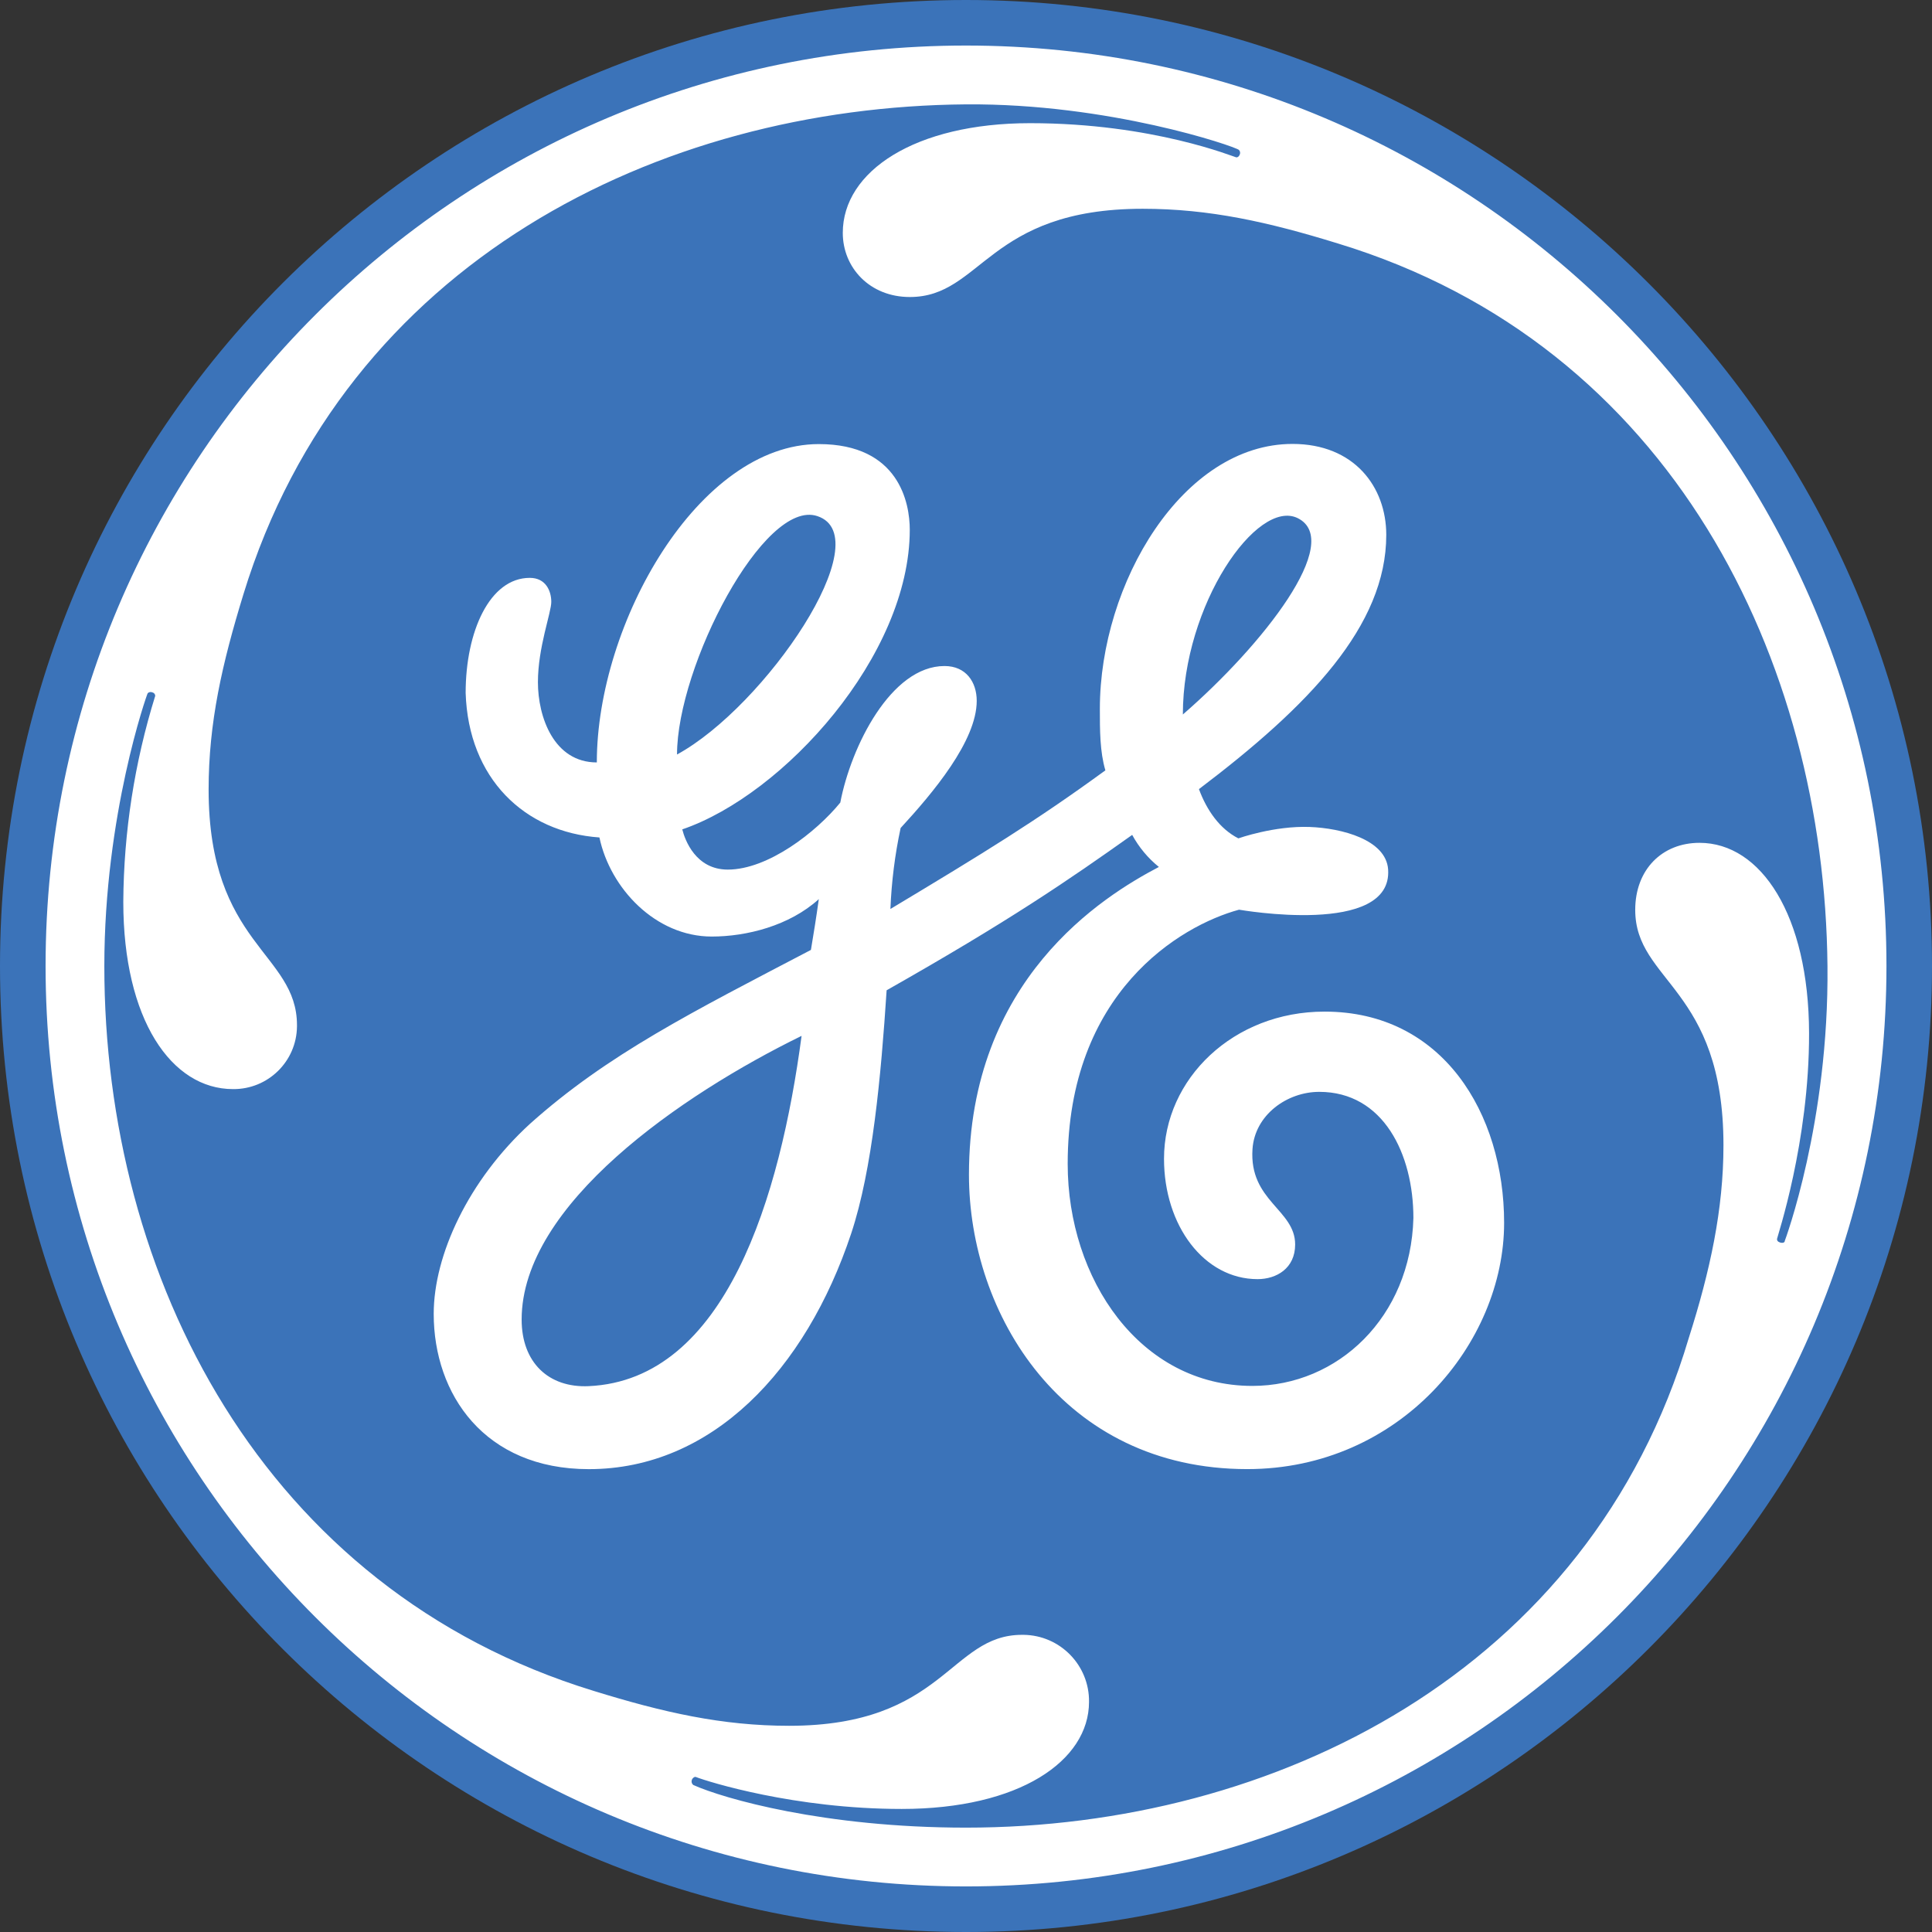 <svg xmlns="http://www.w3.org/2000/svg" viewBox="0 0 490 490"><rect x="0" y="0" width="490" height="490" fill="#333333" stroke="none"/><defs><style>.d{fill:#fff;}.e{fill:#3b73b9;}</style></defs><g id="a"/><g id="b"><g id="c"><path class="e" d="M245,490C110,490,0,380.74,0,245S110,0,245,0s245,109.92,245,245-110,245-245,245"/><path class="d" d="M245,11.55C116.07,11.55,11.56,116,11.56,245s104.51,233.44,233.44,233.44,233.45-104.44,233.45-233.44S373.94,11.55,245,11.55Zm206.42,303.56c-.6-.21-.73-.49-.73-.88s8.2-24.54,8.13-52.22c-.07-29.92-12.21-48.25-27.78-48.25-9.53,0-16.31,6.81-16.31,17,0,18.32,22.38,19.69,22.38,59.72,0,16.27-3.39,31.88-8.79,48.84-25.2,84.83-105.32,124.21-183.32,124.21-36,0-61.55-7.4-69.15-10.81-.42-.32-.56-.89-.35-1.37,.17-.45,.7-.8,1-.66,3.08,1.19,25,8.1,52.19,8.1,29.85,0,47.51-12.21,47.51-27.16,.11-9.28-7.32-16.89-16.6-17-.13,0-.27,0-.4,0-18.33,0-19.72,23.07-59.07,23.07-17,0-31.9-3.39-49.53-8.84-84.1-25.74-124.17-105.12-124.14-183.86,0-38.36,10.79-68.91,11-69.19,.32-.31,.8-.39,1.21-.2,.4,.1,.69,.45,.7,.87-5.26,16.92-7.99,34.52-8.1,52.23,0,29.88,12.21,47.51,27.82,47.51,8.87,.09,16.14-7.02,16.23-15.89,0-.11,0-.22,0-.33,0-18.35-22.41-20.38-22.41-59.75,0-17,3.42-31.91,8.83-49.54C87.54,66.52,167,27.08,245,26.47c36.27-.28,68,10.58,69.22,11.55,.31,.32,.39,.79,.21,1.19-.29,.66-.71,.73-.91,.69-.38,0-21-8.66-52.26-8.66-29.18,0-47.51,12.19-47.51,27.82,0,8.8,6.81,16.27,17,16.27,18.33,0,19.69-22.38,59.07-22.38,16.92,0,31.87,3.35,49.5,8.8,84.83,25.79,123.44,105.87,124.17,183.25,.4,39.63-10.77,69.61-10.88,69.86h.06c-.1,.22-.48,.5-1.25,.25Z"/><path class="d" d="M335.98,256.57h-.06c-23.07-.01-40.7,16.99-40.7,37.31,0,17,10.2,30.54,23.73,30.54,4.79,0,9.53-2.73,9.53-8.79,0-8.87-11.7-11-10.82-24.19,.59-8.7,8.79-14.52,16.93-14.52,16.27,0,23.88,15.77,23.88,32-.66,25.13-19.16,42.58-40.84,42.58-28.52,0-46.84-27.12-46.84-56.31,0-43.46,28.52-60.42,43.46-64.47,.14,0,39,6.91,37.81-10.23-.56-7.54-11.77-10.44-19.87-10.75-9-.35-18.11,2.89-18.11,2.89-4.72-2.4-8-7.09-10-12.49,27.83-21.06,47.51-41.4,47.51-64.48,0-12.21-8.16-23.07-23.77-23.07-27.83,0-48.87,35.29-48.87,67.19,0,5.41,0,10.86,1.4,15.6-17.66,12.88-30.79,20.91-54.52,35.16,.28-6.91,1.14-13.78,2.59-20.54,8.13-8.83,19.3-22.06,19.3-32.25,0-4.74-2.69-8.83-8.17-8.83-13.55,0-23.71,20.38-26.43,34.63-6.11,7.5-18.33,17-28.53,17-8.13,0-10.86-7.47-11.55-10.2,25.8-8.83,57.7-44.12,57.7-76,0-6.77-2.72-21.72-23.07-21.72-30.54,0-56.3,45.49-56.3,80.74-10.89,0-14.94-11.52-14.94-20.35s3.39-17.63,3.39-20.36-1.36-6.1-5.45-6.1c-10.16,0-16.27,13.57-16.27,29.18,.7,21.72,14.94,35.33,33.93,36.66,2.72,12.91,14.24,25.13,28.48,25.13,8.84,0,19.69-2.72,27.16-9.49-.66,4.74-1.32,8.83-2,12.88-29.88,15.64-51.6,26.49-71.28,44.13-15.59,14.28-24.39,33.27-24.39,48.18,0,20.39,12.88,39.38,39.34,39.38,31.2,0,55-25.1,66.53-59.73,5.41-16.27,7.58-40,9-61.72,31.18-17.67,46-27.85,62.28-39.41,1.7,3.13,4,5.89,6.77,8.13-14.24,7.47-48.17,28.52-48.17,78.05,0,35.29,23.73,74.67,70.59,74.67,38.68,0,65.14-31.91,65.14-62.46,0-27.8-15.62-53.57-45.5-53.57Zm-128.67-125.67c16,5.32-13.22,48.25-35.6,60.46,0-22.4,22.1-65,35.6-60.46Zm-58.01,220.66h0c-10.16,.46-17-6-17-16.89,0-29.15,40.45-57,71-71.95-5.42,40.7-19.17,87.27-54,88.84Zm179.85-220.14c11.73,5.88-8.79,32.12-29.15,49.79,0-27.86,18.86-54.88,29.15-49.79Z"/></g></g></svg>